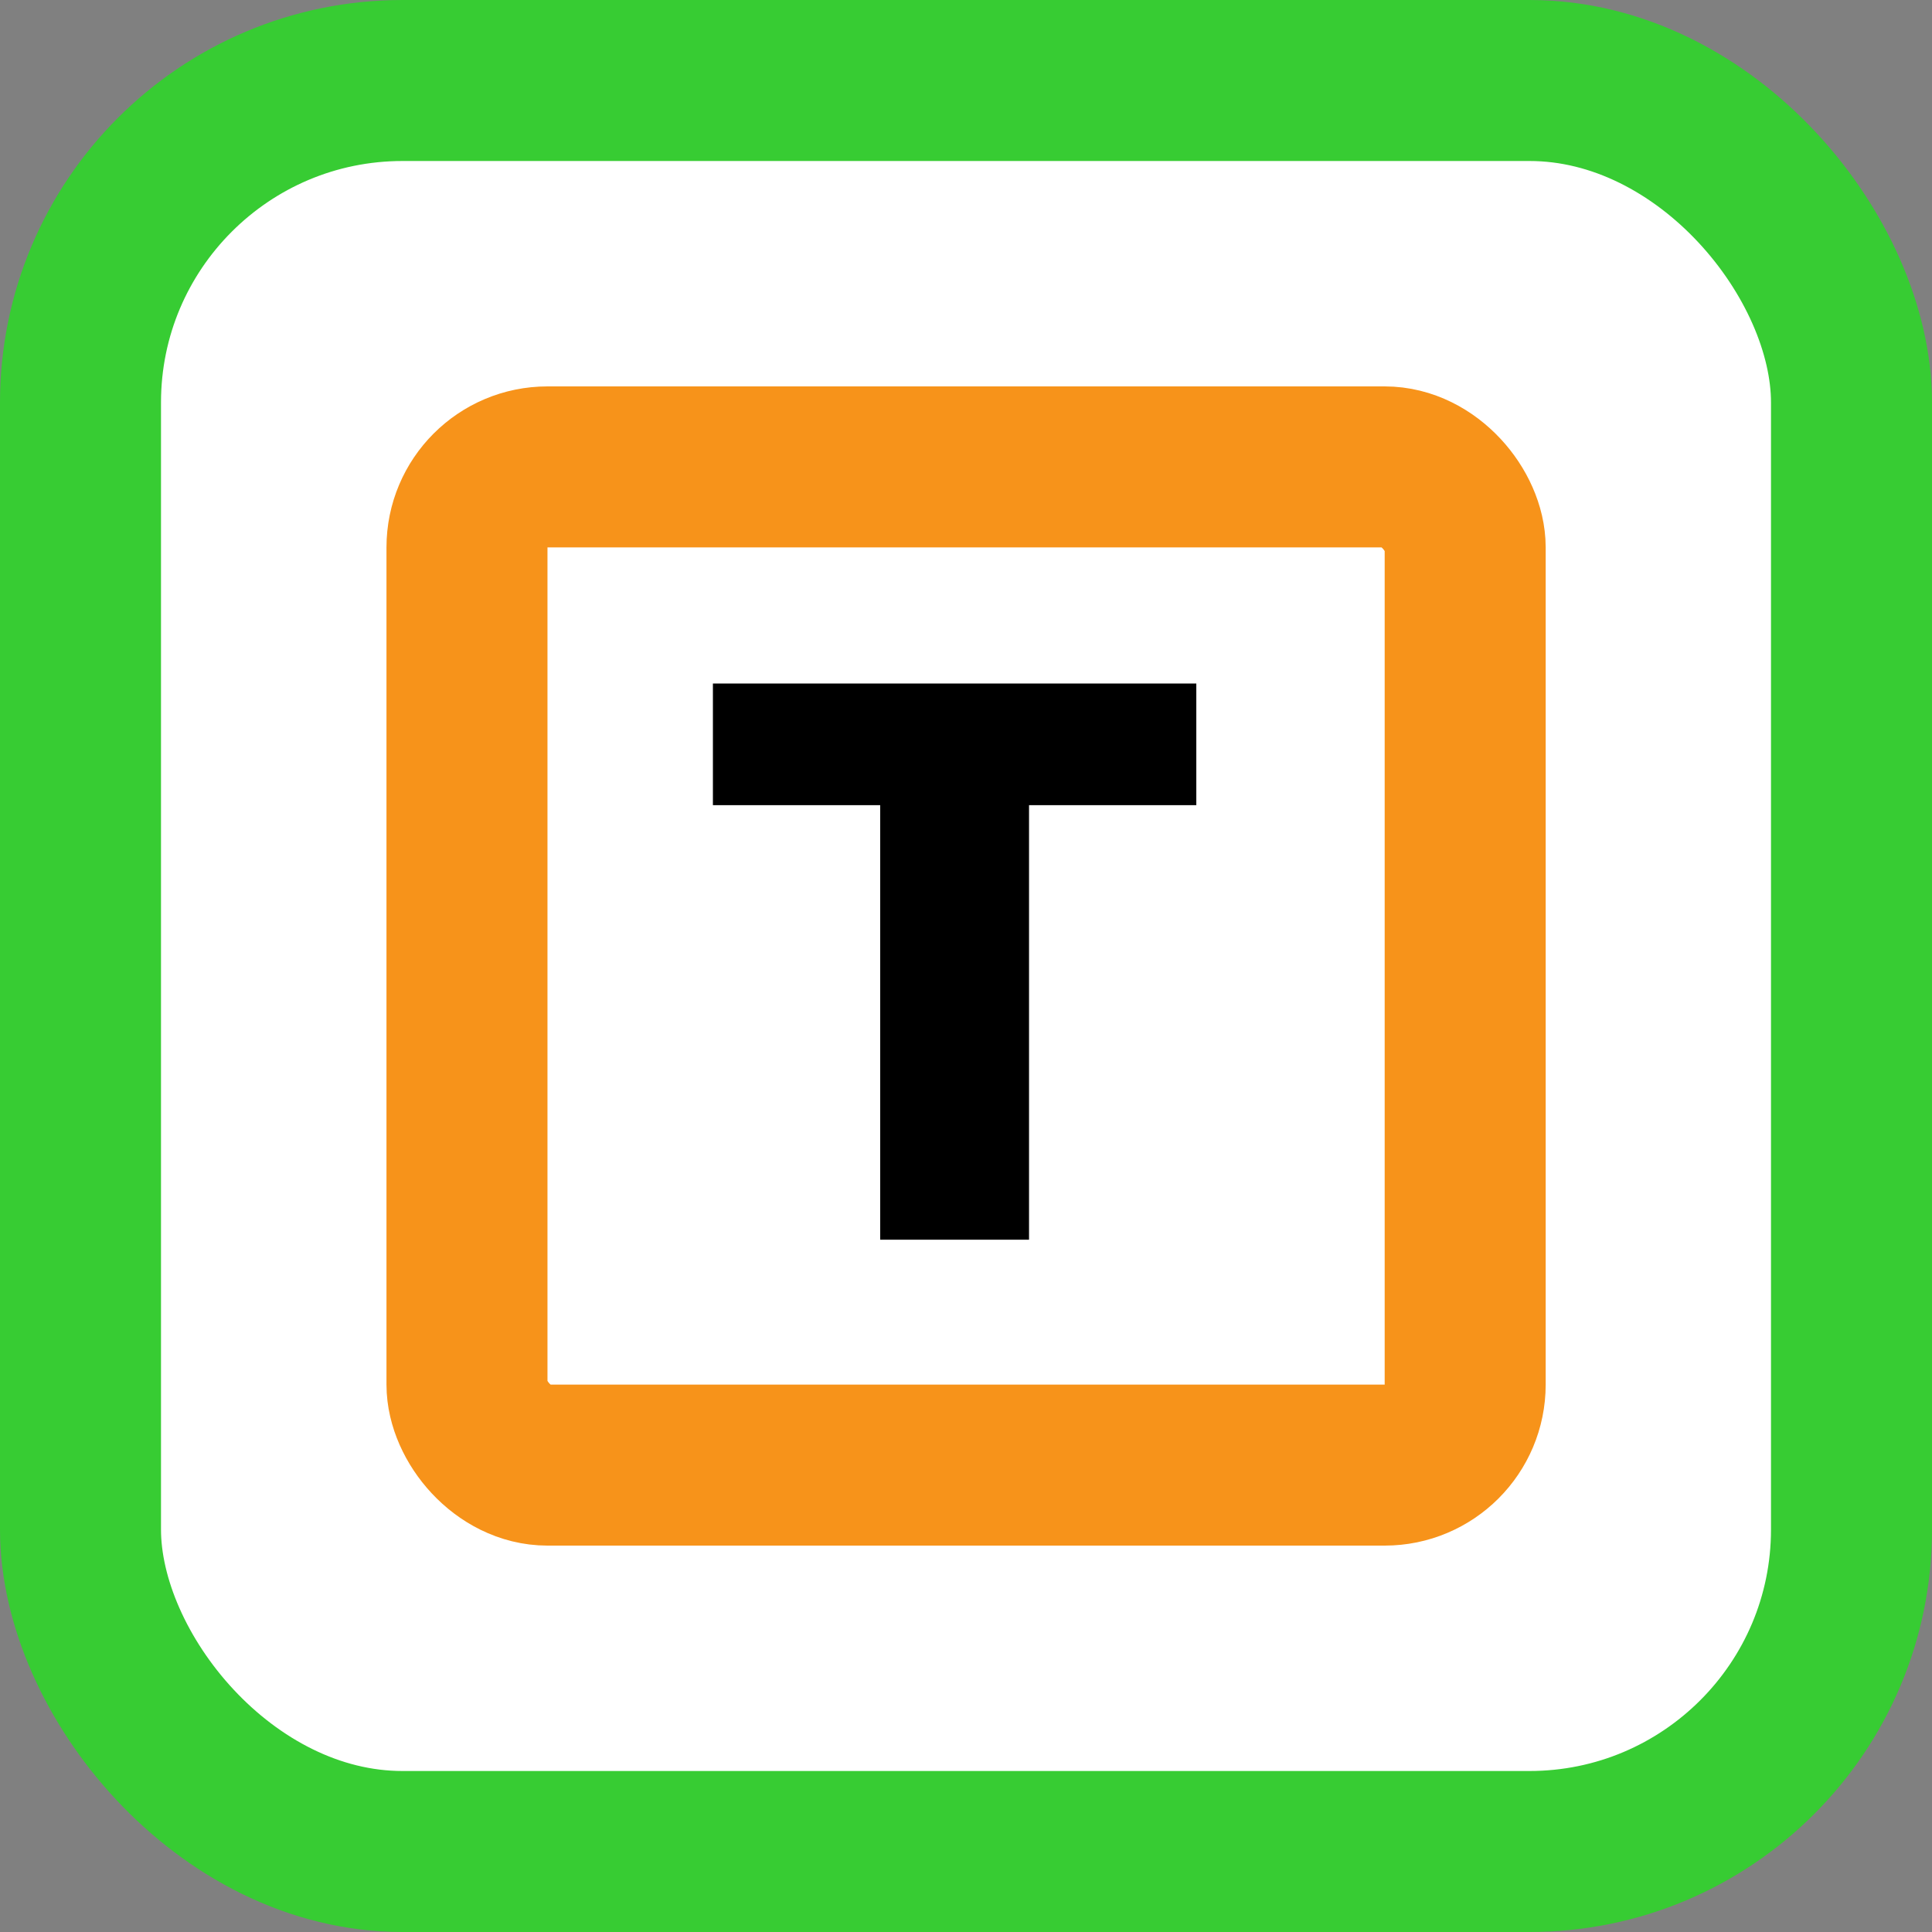 <svg width="24" height="24" viewBox="0 0 24 24" fill="none" xmlns="http://www.w3.org/2000/svg">
<rect x="0" y="0" width="24" height="24" fill="#808080" stroke="none"/>
<rect x="1" y="1" width="22" height="22" rx="4" fill="white" stroke="#37CC33" stroke-width="2"/>
<rect x="5.801" y="5.8" width="12.4" height="12.4" rx="1" stroke="#F7931A" stroke-width="2"/>
<path d="M8.856 10.002V8.491H14.861V10.002H12.783V15.4H10.934V10.002H8.856Z" fill="black"/>
</svg>
